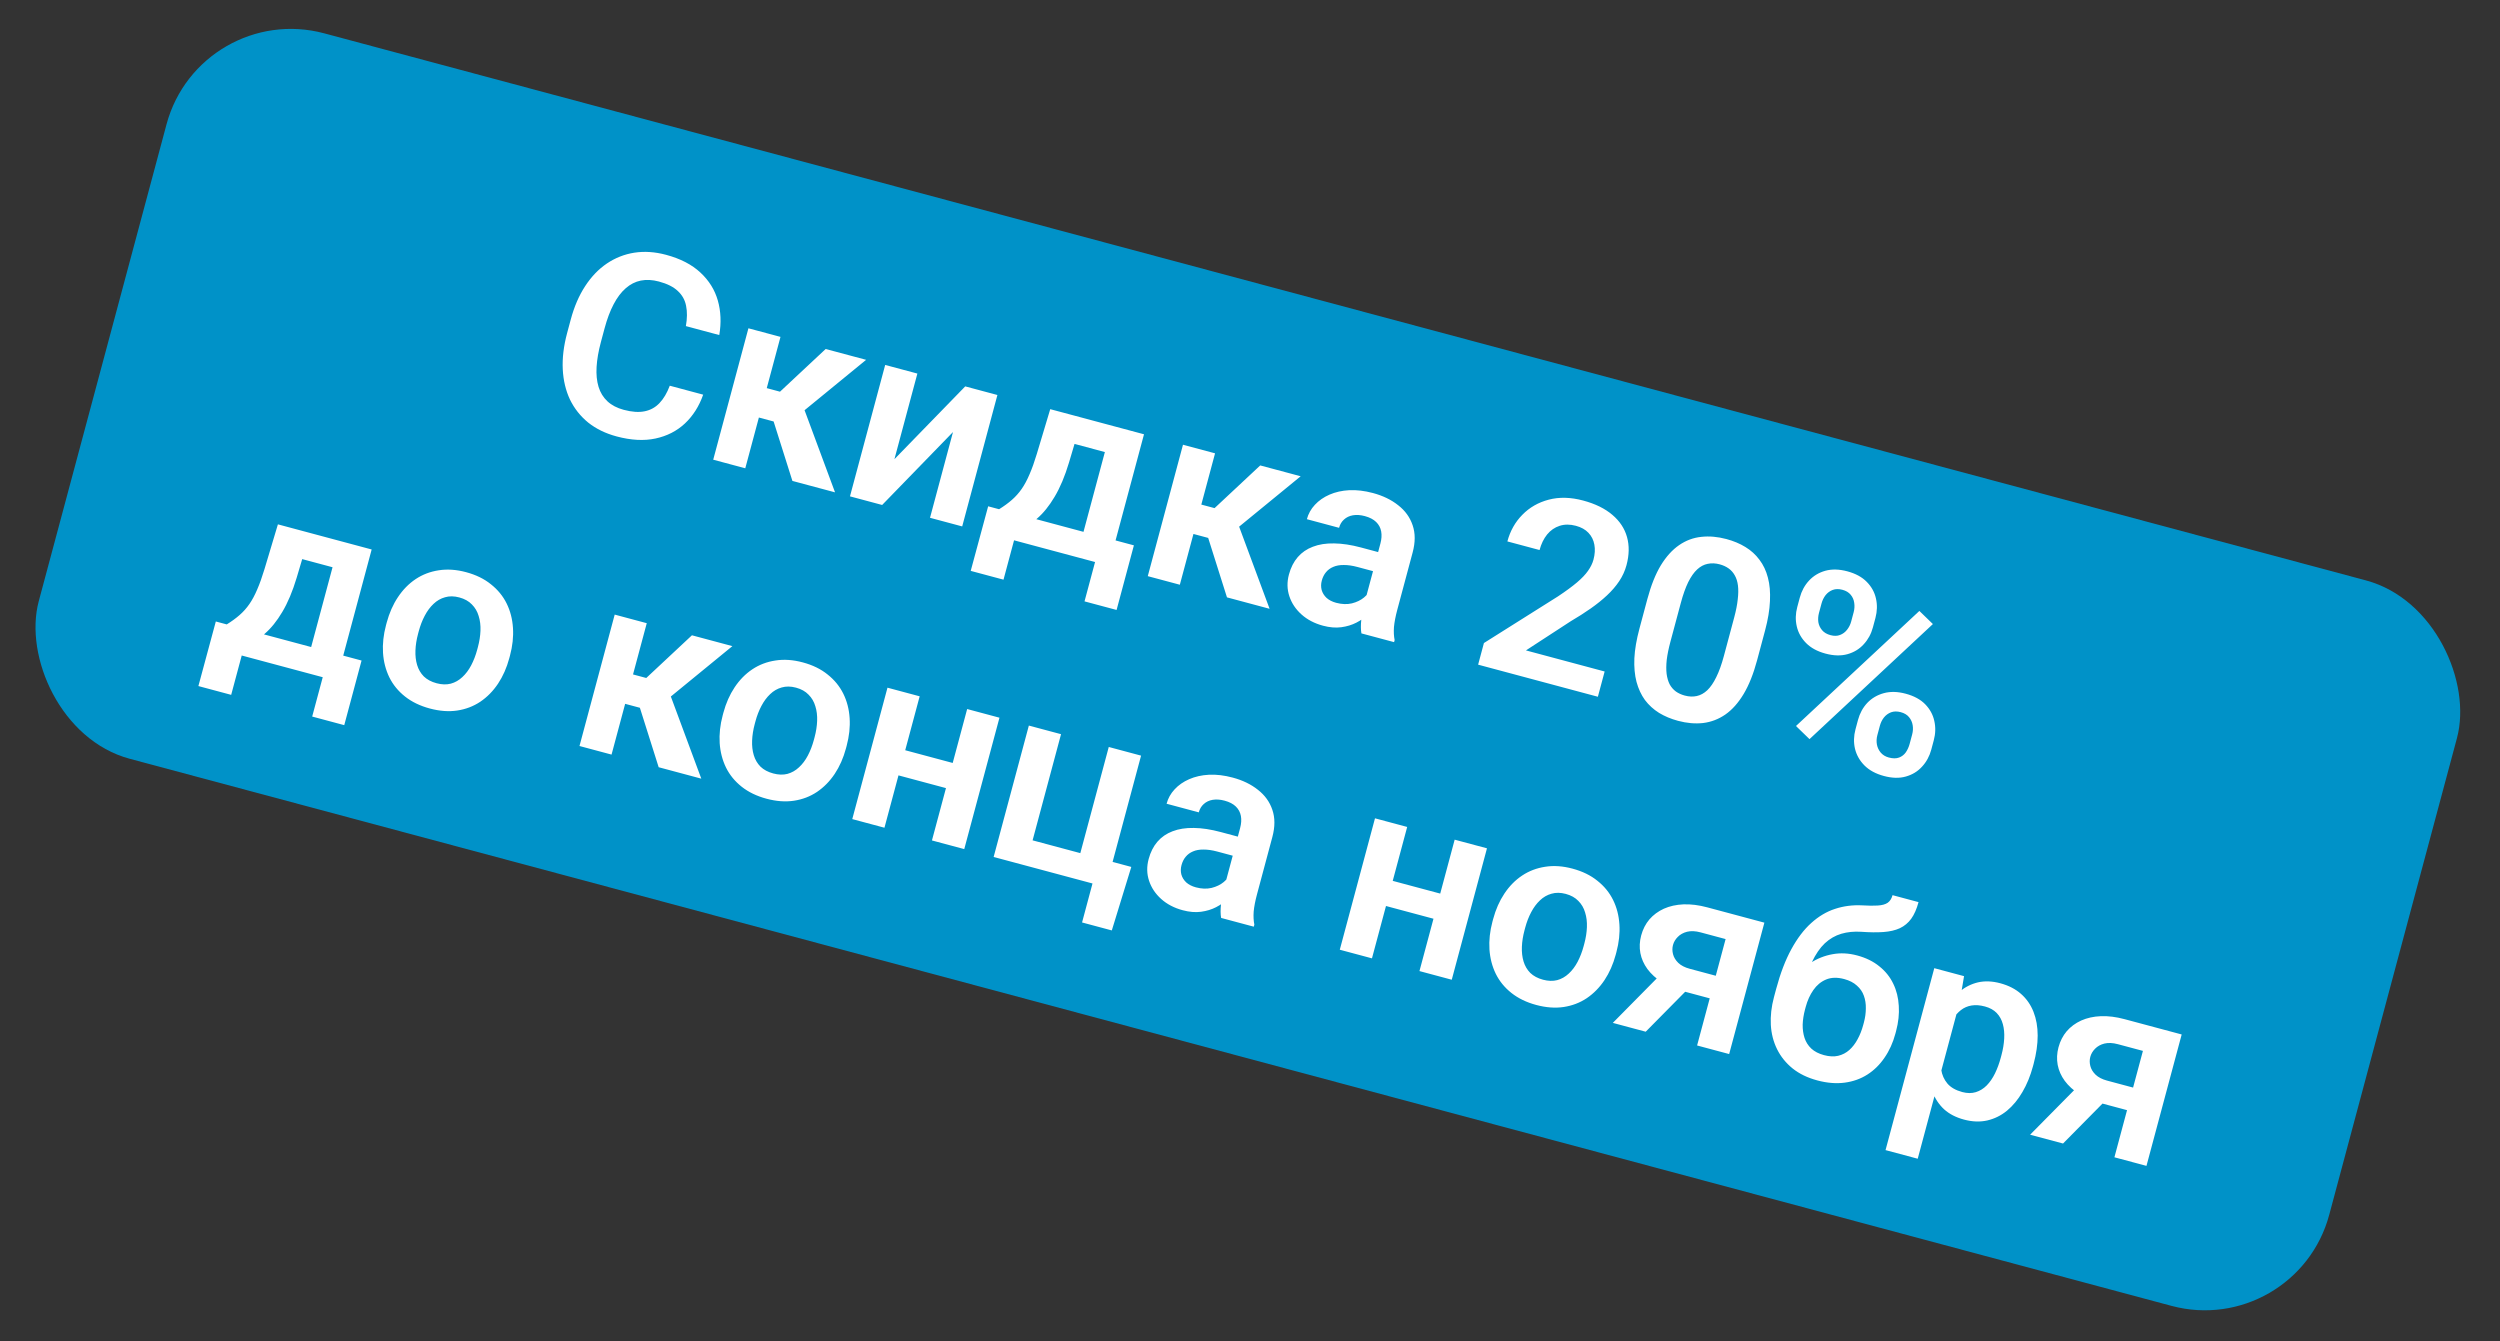 <?xml version="1.0" encoding="UTF-8"?> <svg xmlns="http://www.w3.org/2000/svg" width="233" height="125" viewBox="0 0 233 125" fill="none"><rect x="0" y="0" width="233" height="125" fill="#333333" stroke="none"/><rect x="18.625" width="221" height="70" rx="12" transform="rotate(15 18.625 0)" fill="#0092C8"></rect><path d="M62.423 35.948L65.536 36.782C65.158 37.862 64.59 38.757 63.834 39.468C63.079 40.172 62.165 40.639 61.093 40.869C60.02 41.099 58.812 41.035 57.469 40.675C56.435 40.398 55.551 39.967 54.818 39.382C54.095 38.792 53.53 38.078 53.123 37.242C52.726 36.399 52.501 35.457 52.449 34.416C52.398 33.367 52.533 32.243 52.855 31.043L53.192 29.787C53.513 28.587 53.962 27.546 54.538 26.665C55.113 25.784 55.787 25.083 56.557 24.561C57.337 24.035 58.192 23.697 59.121 23.55C60.058 23.405 61.043 23.471 62.077 23.748C63.42 24.108 64.489 24.661 65.284 25.408C66.081 26.147 66.62 27.015 66.903 28.013C67.186 29.011 67.23 30.082 67.037 31.227L63.924 30.393C64.049 29.683 64.056 29.054 63.944 28.506C63.84 27.961 63.583 27.5 63.174 27.123C62.775 26.741 62.187 26.446 61.41 26.238C60.806 26.076 60.244 26.047 59.723 26.15C59.209 26.255 58.741 26.493 58.318 26.865C57.897 27.23 57.521 27.727 57.19 28.358C56.861 28.982 56.579 29.732 56.345 30.607L56.002 31.886C55.777 32.724 55.644 33.493 55.602 34.193C55.56 34.894 55.621 35.513 55.784 36.05C55.947 36.587 56.223 37.037 56.611 37.4C56.999 37.763 57.507 38.028 58.133 38.196C58.895 38.4 59.546 38.445 60.086 38.331C60.634 38.219 61.095 37.962 61.469 37.561C61.851 37.162 62.169 36.624 62.423 35.948ZM72.742 31.397L69.46 43.645L66.472 42.844L69.753 30.597L72.742 31.397ZM80.722 33.536L73.309 39.605L70.128 38.753L70.488 35.913L72.696 36.505L76.953 32.526L80.722 33.536ZM73.852 44.822L71.909 38.672L74.817 37.777L77.825 45.886L73.852 44.822ZM83.36 42.796L89.959 36.011L92.958 36.814L89.677 49.062L86.677 48.258L88.818 40.267L82.217 47.063L79.217 46.26L82.499 34.012L85.499 34.816L83.36 42.796ZM97.882 38.134L100.871 38.934L99.629 43.115C99.25 44.38 98.803 45.441 98.291 46.299C97.787 47.151 97.237 47.832 96.639 48.343C96.048 48.856 95.43 49.233 94.784 49.472C94.145 49.713 93.502 49.861 92.857 49.914L92.144 49.723L92.758 47.388L93.115 47.46C93.57 47.178 93.968 46.888 94.306 46.59C94.654 46.287 94.96 45.944 95.225 45.562C95.489 45.18 95.731 44.727 95.952 44.204C96.183 43.676 96.409 43.045 96.629 42.311L97.882 38.134ZM98.686 38.349L106.621 40.475L103.339 52.723L100.351 51.922L102.974 42.131L98.028 40.805L98.686 38.349ZM92.096 47.187L105.679 50.826L104.066 56.848L101.077 56.048L102.06 52.38L94.51 50.357L93.527 54.025L90.471 53.206L92.096 47.187ZM113.243 42.25L109.961 54.497L106.973 53.697L110.254 41.449L113.243 42.25ZM121.223 44.388L113.81 50.457L110.629 49.605L110.989 46.766L113.197 47.357L117.454 43.378L121.223 44.388ZM114.353 55.674L112.41 49.524L115.318 48.629L118.326 56.739L114.353 55.674ZM127.14 56.31L128.653 50.661C128.764 50.246 128.789 49.869 128.726 49.528C128.664 49.188 128.508 48.896 128.258 48.651C128.008 48.406 127.657 48.223 127.204 48.101C126.804 47.994 126.435 47.968 126.097 48.023C125.766 48.08 125.488 48.212 125.263 48.418C125.039 48.617 124.885 48.875 124.801 49.192L121.801 48.389C121.936 47.883 122.185 47.436 122.548 47.048C122.913 46.653 123.366 46.337 123.906 46.102C124.456 45.861 125.071 45.722 125.752 45.686C126.441 45.653 127.177 45.741 127.962 45.951C128.89 46.2 129.674 46.58 130.314 47.091C130.963 47.596 131.411 48.218 131.658 48.955C131.913 49.695 131.913 50.54 131.658 51.491L130.226 56.834C130.063 57.445 129.96 57.979 129.918 58.437C129.886 58.89 129.906 59.296 129.98 59.655L129.928 59.847L126.884 59.032C126.823 58.684 126.819 58.262 126.871 57.766C126.925 57.263 127.014 56.778 127.14 56.31ZM128.86 51.566L128.406 53.349L126.516 52.843C126.048 52.717 125.623 52.656 125.242 52.659C124.864 52.655 124.537 52.713 124.262 52.833C123.989 52.946 123.762 53.112 123.582 53.331C123.405 53.542 123.274 53.802 123.191 54.111C123.11 54.413 123.106 54.703 123.177 54.981C123.255 55.261 123.408 55.508 123.633 55.722C123.868 55.931 124.167 56.084 124.529 56.181C125.058 56.322 125.546 56.34 125.995 56.234C126.446 56.12 126.823 55.938 127.125 55.687C127.426 55.436 127.622 55.173 127.712 54.898L128.227 56.419C128.038 56.7 127.792 56.986 127.487 57.276C127.183 57.567 126.824 57.819 126.411 58.032C125.998 58.244 125.532 58.386 125.011 58.457C124.491 58.528 123.921 58.48 123.302 58.315C122.51 58.102 121.843 57.754 121.302 57.269C120.76 56.784 120.382 56.218 120.168 55.57C119.953 54.922 119.94 54.247 120.128 53.545C120.302 52.896 120.576 52.355 120.951 51.922C121.326 51.489 121.797 51.166 122.363 50.954C122.932 50.734 123.59 50.631 124.338 50.646C125.096 50.655 125.932 50.782 126.845 51.026L128.86 51.566ZM149.553 62.583L148.922 64.937L137.761 61.946L138.301 59.931L145.205 55.582C145.934 55.098 146.523 54.665 146.973 54.284C147.422 53.903 147.766 53.542 148.003 53.201C148.249 52.855 148.419 52.508 148.512 52.161C148.647 51.655 148.675 51.19 148.595 50.764C148.517 50.33 148.333 49.962 148.042 49.657C147.759 49.355 147.369 49.137 146.871 49.004C146.32 48.856 145.814 48.858 145.353 49.009C144.901 49.155 144.514 49.423 144.191 49.814C143.875 50.207 143.641 50.69 143.487 51.263L140.487 50.46C140.748 49.486 141.212 48.66 141.879 47.982C142.549 47.295 143.37 46.824 144.345 46.568C145.32 46.311 146.388 46.339 147.55 46.65C148.682 46.953 149.59 47.399 150.274 47.986C150.959 48.566 151.414 49.254 151.637 50.05C151.861 50.846 151.845 51.72 151.591 52.67C151.449 53.199 151.223 53.696 150.912 54.163C150.601 54.629 150.219 55.073 149.766 55.494C149.324 55.909 148.818 56.315 148.251 56.713C147.683 57.111 147.063 57.507 146.391 57.901L142.218 60.617L149.553 62.583ZM164.504 58.763L163.761 61.537C163.422 62.804 163.003 63.853 162.506 64.682C162.009 65.511 161.442 66.148 160.805 66.592C160.171 67.029 159.481 67.293 158.737 67.385C157.994 67.469 157.212 67.401 156.389 67.18C155.733 67.004 155.144 66.757 154.622 66.44C154.103 66.115 153.664 65.714 153.306 65.238C152.958 64.757 152.697 64.193 152.522 63.548C152.355 62.904 152.288 62.171 152.323 61.347C152.365 60.525 152.522 59.609 152.793 58.598L153.536 55.824C153.876 54.557 154.293 53.512 154.788 52.69C155.291 51.87 155.86 51.242 156.494 50.806C157.129 50.369 157.816 50.113 158.557 50.036C159.299 49.952 160.081 50.02 160.904 50.24C161.568 50.418 162.157 50.665 162.671 50.981C163.193 51.298 163.628 51.694 163.979 52.168C164.338 52.637 164.602 53.193 164.769 53.836C164.939 54.472 165.002 55.2 164.96 56.022C164.927 56.838 164.775 57.752 164.504 58.763ZM160.664 61.143L161.628 57.544C161.798 56.91 161.908 56.349 161.958 55.861C162.017 55.367 162.024 54.936 161.977 54.568C161.93 54.199 161.832 53.886 161.683 53.628C161.536 53.362 161.343 53.144 161.105 52.975C160.867 52.807 160.59 52.68 160.273 52.595C159.881 52.49 159.509 52.475 159.157 52.55C158.807 52.618 158.482 52.79 158.182 53.066C157.881 53.341 157.601 53.739 157.34 54.26C157.089 54.775 156.858 55.424 156.648 56.209L155.683 59.809C155.513 60.443 155.399 61.007 155.339 61.5C155.287 61.996 155.284 62.431 155.329 62.807C155.381 63.185 155.476 63.51 155.614 63.782C155.761 64.047 155.952 64.269 156.188 64.445C156.426 64.614 156.703 64.741 157.02 64.826C157.42 64.933 157.792 64.948 158.137 64.87C158.488 64.795 158.815 64.615 159.118 64.332C159.422 64.042 159.701 63.635 159.954 63.113C160.217 62.585 160.453 61.928 160.664 61.143ZM167.503 56.582L167.737 55.711C167.904 55.084 168.193 54.551 168.602 54.111C169.011 53.67 169.518 53.365 170.121 53.195C170.732 53.028 171.415 53.045 172.17 53.247C172.94 53.453 173.543 53.781 173.981 54.23C174.426 54.681 174.712 55.198 174.839 55.782C174.973 56.368 174.956 56.974 174.789 57.6L174.555 58.472C174.391 59.083 174.105 59.609 173.696 60.049C173.294 60.492 172.791 60.798 172.188 60.968C171.584 61.138 170.901 61.12 170.139 60.916C169.377 60.712 168.773 60.384 168.328 59.933C167.883 59.483 167.593 58.964 167.459 58.378C167.324 57.792 167.339 57.194 167.503 56.582ZM169.763 56.254L169.529 57.125C169.452 57.412 169.432 57.698 169.469 57.983C169.516 58.262 169.631 58.511 169.815 58.73C169.999 58.95 170.261 59.105 170.6 59.196C170.94 59.287 171.236 59.281 171.49 59.179C171.752 59.08 171.968 58.919 172.141 58.699C172.323 58.472 172.452 58.216 172.529 57.929L172.762 57.057C172.841 56.763 172.858 56.472 172.814 56.186C172.777 55.901 172.667 55.649 172.483 55.43C172.306 55.212 172.048 55.058 171.709 54.967C171.377 54.878 171.076 54.883 170.808 54.981C170.546 55.081 170.325 55.243 170.143 55.47C169.968 55.698 169.842 55.959 169.763 56.254ZM172.931 67.973L173.165 67.101C173.331 66.483 173.618 65.953 174.027 65.513C174.444 65.074 174.958 64.771 175.569 64.603C176.18 64.436 176.859 64.452 177.606 64.652C178.384 64.86 178.991 65.189 179.429 65.638C179.867 66.087 180.149 66.603 180.276 67.187C180.41 67.773 180.394 68.375 180.228 68.994L179.995 69.866C179.829 70.484 179.541 71.014 179.132 71.454C178.731 71.897 178.228 72.203 177.624 72.373C177.028 72.545 176.345 72.528 175.576 72.321C174.821 72.119 174.217 71.791 173.764 71.338C173.319 70.888 173.026 70.368 172.884 69.78C172.75 69.194 172.765 68.592 172.931 67.973ZM175.202 67.647L174.969 68.519C174.89 68.813 174.876 69.105 174.928 69.394C174.983 69.675 175.101 69.925 175.285 70.145C175.477 70.366 175.727 70.518 176.037 70.601C176.414 70.702 176.733 70.702 176.995 70.603C177.256 70.503 177.465 70.341 177.623 70.116C177.782 69.883 177.901 69.62 177.98 69.326L178.213 68.454C178.292 68.16 178.308 67.873 178.262 67.594C178.217 67.307 178.103 67.054 177.919 66.835C177.743 66.618 177.485 66.463 177.145 66.373C176.813 66.284 176.513 66.288 176.244 66.386C175.983 66.486 175.761 66.649 175.579 66.875C175.407 67.096 175.281 67.353 175.202 67.647ZM180.146 58.162L168.646 68.887L167.385 67.664L178.885 56.939L180.146 58.162ZM25.901 48.869L28.889 49.67L27.648 53.851C27.268 55.116 26.822 56.177 26.309 57.035C25.806 57.886 25.255 58.568 24.657 59.079C24.067 59.592 23.449 59.968 22.802 60.208C22.163 60.449 21.521 60.596 20.876 60.65L20.163 60.459L20.776 58.124L21.133 58.195C21.589 57.913 21.986 57.623 22.325 57.326C22.673 57.023 22.979 56.68 23.243 56.298C23.507 55.916 23.75 55.463 23.971 54.94C24.202 54.411 24.427 53.78 24.648 53.047L25.901 48.869ZM26.705 49.085L34.639 51.211L31.358 63.459L28.369 62.658L30.993 52.867L26.046 51.541L26.705 49.085ZM20.114 57.922L33.698 61.562L32.084 67.584L29.096 66.783L30.079 63.116L22.529 61.093L21.546 64.76L18.49 63.941L20.114 57.922ZM35.976 58.266L36.04 58.028C36.281 57.13 36.63 56.338 37.089 55.653C37.55 54.959 38.1 54.399 38.74 53.972C39.381 53.545 40.097 53.272 40.889 53.152C41.683 53.026 42.533 53.083 43.439 53.326C44.359 53.573 45.132 53.95 45.756 54.457C46.39 54.958 46.878 55.554 47.219 56.244C47.56 56.934 47.756 57.694 47.809 58.525C47.863 59.348 47.77 60.209 47.529 61.107L47.465 61.345C47.227 62.235 46.877 63.027 46.416 63.72C45.958 64.406 45.407 64.966 44.765 65.401C44.125 65.828 43.409 66.101 42.616 66.221C41.824 66.34 40.971 66.277 40.058 66.032C39.153 65.79 38.383 65.418 37.749 64.916C37.115 64.415 36.628 63.819 36.287 63.129C35.948 62.432 35.751 61.672 35.697 60.848C35.645 60.017 35.738 59.157 35.976 58.266ZM39.028 58.829L38.965 59.067C38.821 59.602 38.739 60.118 38.72 60.615C38.7 61.111 38.752 61.566 38.876 61.979C39 62.392 39.208 62.747 39.5 63.044C39.802 63.335 40.199 63.547 40.689 63.678C41.172 63.807 41.614 63.821 42.013 63.717C42.415 63.607 42.773 63.403 43.087 63.107C43.408 62.813 43.684 62.446 43.915 62.007C44.146 61.567 44.334 61.08 44.477 60.544L44.541 60.306C44.682 59.778 44.762 59.269 44.78 58.781C44.799 58.285 44.744 57.829 44.612 57.413C44.49 56.993 44.279 56.633 43.979 56.334C43.689 56.03 43.298 55.812 42.808 55.681C42.325 55.551 41.882 55.545 41.478 55.664C41.076 55.775 40.717 55.982 40.401 56.285C40.087 56.581 39.815 56.949 39.584 57.389C39.355 57.821 39.17 58.301 39.028 58.829ZM60.278 58.081L56.996 70.328L54.008 69.528L57.29 57.28L60.278 58.081ZM68.258 60.219L60.845 66.288L57.664 65.436L58.025 62.597L60.232 63.188L64.489 59.209L68.258 60.219ZM61.388 71.505L59.445 65.355L62.354 64.46L65.361 72.57L61.388 71.505ZM67.354 66.674L67.417 66.436C67.658 65.538 68.008 64.746 68.466 64.06C68.927 63.367 69.478 62.806 70.118 62.379C70.758 61.952 71.474 61.679 72.266 61.56C73.061 61.433 73.911 61.491 74.816 61.734C75.737 61.98 76.51 62.357 77.134 62.864C77.768 63.366 78.255 63.961 78.596 64.651C78.937 65.341 79.134 66.101 79.186 66.932C79.24 67.756 79.147 68.616 78.907 69.514L78.843 69.752C78.604 70.643 78.255 71.434 77.794 72.128C77.335 72.814 76.785 73.374 76.142 73.809C75.502 74.236 74.786 74.509 73.994 74.628C73.202 74.747 72.349 74.685 71.436 74.44C70.53 74.197 69.76 73.825 69.126 73.324C68.493 72.822 68.005 72.227 67.664 71.537C67.325 70.84 67.129 70.079 67.074 69.256C67.022 68.425 67.115 67.564 67.354 66.674ZM70.406 67.237L70.342 67.474C70.198 68.01 70.117 68.526 70.097 69.022C70.077 69.518 70.129 69.973 70.253 70.386C70.377 70.8 70.585 71.155 70.878 71.452C71.18 71.743 71.576 71.954 72.067 72.086C72.55 72.215 72.991 72.228 73.391 72.125C73.792 72.014 74.15 71.811 74.464 71.515C74.785 71.221 75.062 70.854 75.293 70.414C75.524 69.975 75.711 69.487 75.855 68.951L75.918 68.714C76.06 68.186 76.139 67.677 76.157 67.188C76.177 66.692 76.121 66.237 75.99 65.821C75.868 65.4 75.657 65.04 75.357 64.742C75.066 64.437 74.676 64.219 74.185 64.088C73.702 63.959 73.259 63.953 72.855 64.071C72.454 64.182 72.095 64.389 71.779 64.693C71.465 64.989 71.193 65.357 70.962 65.796C70.733 66.228 70.547 66.708 70.406 67.237ZM89.709 71.353L89.081 73.697L82.799 72.013L83.427 69.67L89.709 71.353ZM85.713 64.896L82.431 77.144L79.431 76.34L82.713 64.092L85.713 64.896ZM93.15 66.889L89.868 79.136L86.857 78.329L90.139 66.082L93.15 66.889ZM92.607 79.87L95.889 67.623L98.889 68.426L96.238 78.32L100.686 79.512L103.337 69.618L106.348 70.425L103.066 82.673L92.607 79.87ZM105.437 80.797L103.621 86.716L100.848 85.973L101.821 82.339L100.406 81.96L101.034 79.617L105.437 80.797ZM114.065 82.829L115.578 77.181C115.689 76.766 115.714 76.388 115.651 76.048C115.589 75.708 115.433 75.415 115.183 75.17C114.933 74.925 114.582 74.742 114.129 74.621C113.729 74.514 113.36 74.488 113.022 74.543C112.691 74.6 112.413 74.731 112.188 74.938C111.965 75.137 111.811 75.395 111.726 75.712L108.726 74.908C108.861 74.403 109.111 73.956 109.473 73.568C109.838 73.172 110.291 72.857 110.831 72.621C111.381 72.38 111.996 72.242 112.677 72.206C113.366 72.172 114.102 72.26 114.887 72.471C115.815 72.719 116.599 73.099 117.239 73.61C117.888 74.116 118.336 74.737 118.583 75.475C118.838 76.214 118.838 77.06 118.583 78.01L117.152 83.353C116.988 83.965 116.885 84.499 116.843 84.957C116.811 85.409 116.832 85.815 116.905 86.175L116.854 86.367L113.809 85.551C113.748 85.203 113.744 84.782 113.796 84.286C113.85 83.783 113.939 83.297 114.065 82.829ZM115.785 78.086L115.331 79.869L113.441 79.362C112.973 79.237 112.549 79.176 112.168 79.179C111.789 79.174 111.462 79.232 111.187 79.353C110.914 79.466 110.687 79.632 110.508 79.85C110.33 80.061 110.199 80.322 110.116 80.631C110.035 80.933 110.031 81.223 110.102 81.501C110.18 81.781 110.333 82.028 110.558 82.242C110.794 82.45 111.092 82.603 111.455 82.7C111.983 82.842 112.471 82.859 112.92 82.753C113.371 82.64 113.748 82.457 114.05 82.207C114.351 81.956 114.547 81.693 114.637 81.418L115.152 82.939C114.963 83.22 114.717 83.506 114.412 83.796C114.108 84.087 113.749 84.338 113.336 84.551C112.924 84.764 112.457 84.906 111.936 84.977C111.416 85.048 110.846 85 110.228 84.834C109.435 84.622 108.768 84.273 108.227 83.789C107.685 83.304 107.307 82.737 107.093 82.09C106.878 81.442 106.865 80.767 107.053 80.065C107.227 79.416 107.501 78.875 107.876 78.442C108.251 78.008 108.722 77.685 109.288 77.473C109.857 77.253 110.515 77.151 111.263 77.165C112.021 77.174 112.857 77.301 113.77 77.546L115.785 78.086ZM135.145 83.528L134.517 85.871L128.235 84.188L128.863 81.845L135.145 83.528ZM131.149 77.071L127.867 89.318L124.868 88.514L128.149 76.267L131.149 77.071ZM138.586 79.063L135.304 91.311L132.293 90.504L135.575 78.257L138.586 79.063ZM139.096 85.897L139.16 85.659C139.401 84.761 139.75 83.969 140.209 83.283C140.67 82.59 141.22 82.03 141.861 81.603C142.501 81.176 143.217 80.903 144.009 80.783C144.803 80.656 145.653 80.714 146.559 80.957C147.48 81.204 148.252 81.581 148.877 82.088C149.511 82.589 149.998 83.185 150.339 83.874C150.68 84.564 150.876 85.325 150.929 86.156C150.983 86.979 150.89 87.84 150.649 88.738L150.586 88.975C150.347 89.866 149.997 90.658 149.537 91.351C149.078 92.037 148.527 92.597 147.885 93.032C147.245 93.459 146.529 93.732 145.737 93.852C144.944 93.971 144.092 93.908 143.178 93.663C142.273 93.421 141.503 93.049 140.869 92.547C140.235 92.046 139.748 91.45 139.407 90.76C139.068 90.063 138.871 89.302 138.817 88.479C138.765 87.648 138.858 86.787 139.096 85.897ZM142.148 86.46L142.085 86.698C141.941 87.234 141.859 87.749 141.84 88.246C141.82 88.742 141.872 89.197 141.996 89.61C142.12 90.023 142.328 90.378 142.62 90.675C142.923 90.966 143.319 91.178 143.809 91.309C144.292 91.438 144.734 91.451 145.133 91.348C145.535 91.238 145.893 91.034 146.207 90.738C146.528 90.444 146.804 90.077 147.035 89.638C147.266 89.198 147.454 88.711 147.597 88.175L147.661 87.937C147.803 87.409 147.882 86.9 147.9 86.412C147.92 85.916 147.864 85.46 147.732 85.044C147.611 84.624 147.4 84.264 147.1 83.965C146.809 83.661 146.419 83.443 145.928 83.311C145.445 83.182 145.002 83.176 144.598 83.295C144.196 83.406 143.837 83.613 143.522 83.916C143.208 84.212 142.935 84.58 142.704 85.02C142.475 85.452 142.29 85.932 142.148 86.46ZM155.375 90.21L158.442 91.032L153.381 96.155L150.314 95.333L155.375 90.21ZM159.119 84.565L164.44 85.991L161.158 98.238L158.169 97.438L160.826 87.522L158.495 86.897C158.019 86.77 157.6 86.75 157.236 86.839C156.88 86.93 156.591 87.091 156.367 87.322C156.145 87.545 155.997 87.797 155.922 88.076C155.849 88.348 155.85 88.631 155.925 88.926C156 89.221 156.162 89.491 156.412 89.736C156.669 89.983 157.024 90.167 157.477 90.288L160.974 91.225L160.41 93.331L156.913 92.394C156.135 92.185 155.463 91.904 154.894 91.549C154.336 91.189 153.884 90.777 153.539 90.313C153.202 89.85 152.983 89.355 152.882 88.826C152.783 88.29 152.808 87.743 152.958 87.185C153.112 86.611 153.366 86.113 153.722 85.691C154.086 85.271 154.535 84.938 155.069 84.693C155.612 84.45 156.222 84.315 156.901 84.286C157.588 84.26 158.327 84.353 159.119 84.565ZM176.385 83.429L178.807 84.078C178.635 84.719 178.408 85.237 178.124 85.63C177.843 86.015 177.489 86.309 177.063 86.51C176.639 86.704 176.131 86.822 175.537 86.865C174.943 86.908 174.249 86.9 173.456 86.842C172.788 86.8 172.173 86.862 171.611 87.027C171.049 87.192 170.537 87.487 170.075 87.913C169.621 88.342 169.216 88.933 168.86 89.687C168.505 90.441 168.203 91.383 167.957 92.514L167.781 93.171L165.365 92.814L165.541 92.158C165.931 90.701 166.403 89.469 166.956 88.461C167.512 87.445 168.13 86.632 168.811 86.022C169.494 85.404 170.23 84.966 171.019 84.709C171.818 84.445 172.66 84.335 173.546 84.379C174.135 84.415 174.623 84.421 175.01 84.395C175.404 84.371 175.71 84.287 175.926 84.143C176.145 83.991 176.298 83.753 176.385 83.429ZM173.084 89.047C173.906 89.267 174.596 89.606 175.153 90.062C175.72 90.514 176.153 91.054 176.453 91.685C176.756 92.308 176.927 92.996 176.967 93.751C177.017 94.501 176.933 95.283 176.715 96.098L176.651 96.336C176.424 97.181 176.087 97.928 175.638 98.576C175.197 99.226 174.664 99.75 174.04 100.149C173.415 100.548 172.709 100.8 171.921 100.904C171.132 101.008 170.282 100.938 169.369 100.693C168.463 100.451 167.697 100.08 167.071 99.58C166.446 99.073 165.964 98.475 165.623 97.785C165.282 97.095 165.088 96.339 165.041 95.518C164.996 94.689 165.094 93.826 165.335 92.928L165.399 92.69C165.431 92.537 165.519 92.407 165.661 92.299C165.803 92.192 165.968 92.074 166.156 91.947C166.351 91.821 166.541 91.657 166.724 91.456C167.353 90.767 168.005 90.206 168.68 89.772C169.362 89.34 170.067 89.06 170.797 88.932C171.529 88.796 172.291 88.835 173.084 89.047ZM171.876 91.247C171.234 91.075 170.672 91.09 170.189 91.292C169.716 91.489 169.321 91.816 169.004 92.273C168.69 92.722 168.453 93.245 168.293 93.841L168.229 94.079C168.1 94.562 168.026 95.032 168.009 95.488C168.002 95.939 168.06 96.355 168.184 96.736C168.309 97.117 168.519 97.449 168.816 97.73C169.114 98.005 169.509 98.207 170 98.339C170.49 98.47 170.929 98.491 171.317 98.401C171.715 98.305 172.063 98.123 172.361 97.856C172.66 97.588 172.914 97.255 173.126 96.859C173.347 96.457 173.522 96.015 173.651 95.532L173.715 95.294C173.834 94.849 173.895 94.412 173.896 93.984C173.905 93.558 173.844 93.165 173.714 92.807C173.586 92.441 173.367 92.124 173.059 91.855C172.761 91.581 172.366 91.378 171.876 91.247ZM182.644 93.392L178.732 107.994L175.732 107.19L180.275 90.234L183.049 90.977L182.644 93.392ZM189.535 99.145L189.471 99.383C189.232 100.273 188.905 101.071 188.49 101.777C188.084 102.477 187.605 103.056 187.053 103.515C186.504 103.966 185.888 104.27 185.207 104.428C184.536 104.579 183.815 104.552 183.046 104.346C182.291 104.144 181.673 103.824 181.191 103.388C180.712 102.944 180.351 102.403 180.11 101.764C179.869 101.125 179.726 100.419 179.682 99.647C179.648 98.87 179.687 98.043 179.801 97.168L180.004 96.409C180.358 95.541 180.746 94.772 181.168 94.101C181.6 93.424 182.081 92.869 182.609 92.436C183.14 91.996 183.72 91.703 184.349 91.556C184.987 91.411 185.679 91.439 186.426 91.639C187.203 91.848 187.847 92.178 188.357 92.63C188.874 93.084 189.262 93.641 189.522 94.301C189.782 94.961 189.912 95.699 189.911 96.516C189.911 97.333 189.785 98.209 189.535 99.145ZM186.471 98.579L186.535 98.341C186.681 97.798 186.766 97.283 186.791 96.796C186.818 96.302 186.777 95.854 186.666 95.453C186.557 95.043 186.367 94.697 186.095 94.414C185.823 94.131 185.457 93.927 184.997 93.804C184.536 93.681 184.12 93.65 183.747 93.712C183.375 93.774 183.046 93.916 182.76 94.139C182.473 94.361 182.219 94.649 181.995 95.001C181.78 95.349 181.593 95.747 181.432 96.197L180.928 98.076C180.846 98.653 180.844 99.19 180.921 99.688C180.998 100.186 181.19 100.617 181.496 100.983C181.81 101.35 182.273 101.615 182.884 101.779C183.344 101.902 183.764 101.906 184.143 101.789C184.522 101.672 184.861 101.464 185.16 101.164C185.461 100.856 185.719 100.48 185.935 100.037C186.151 99.593 186.33 99.107 186.471 98.579ZM194.268 100.632L197.336 101.454L192.275 106.576L189.207 105.754L194.268 100.632ZM198.013 94.987L203.333 96.412L200.051 108.66L197.063 107.859L199.72 97.943L197.388 97.319C196.913 97.191 196.493 97.172 196.13 97.26C195.774 97.351 195.484 97.512 195.26 97.743C195.039 97.967 194.891 98.218 194.816 98.498C194.743 98.769 194.744 99.053 194.818 99.348C194.893 99.642 195.055 99.912 195.305 100.157C195.563 100.404 195.918 100.588 196.37 100.71L199.868 101.647L199.304 103.752L195.806 102.815C195.029 102.607 194.356 102.325 193.788 101.971C193.229 101.611 192.778 101.199 192.433 100.734C192.096 100.272 191.877 99.777 191.776 99.248C191.677 98.712 191.702 98.165 191.852 97.606C192.005 97.033 192.26 96.535 192.616 96.113C192.979 95.692 193.428 95.36 193.963 95.115C194.505 94.872 195.116 94.736 195.795 94.708C196.481 94.681 197.221 94.774 198.013 94.987Z" fill="white"></path></svg> 